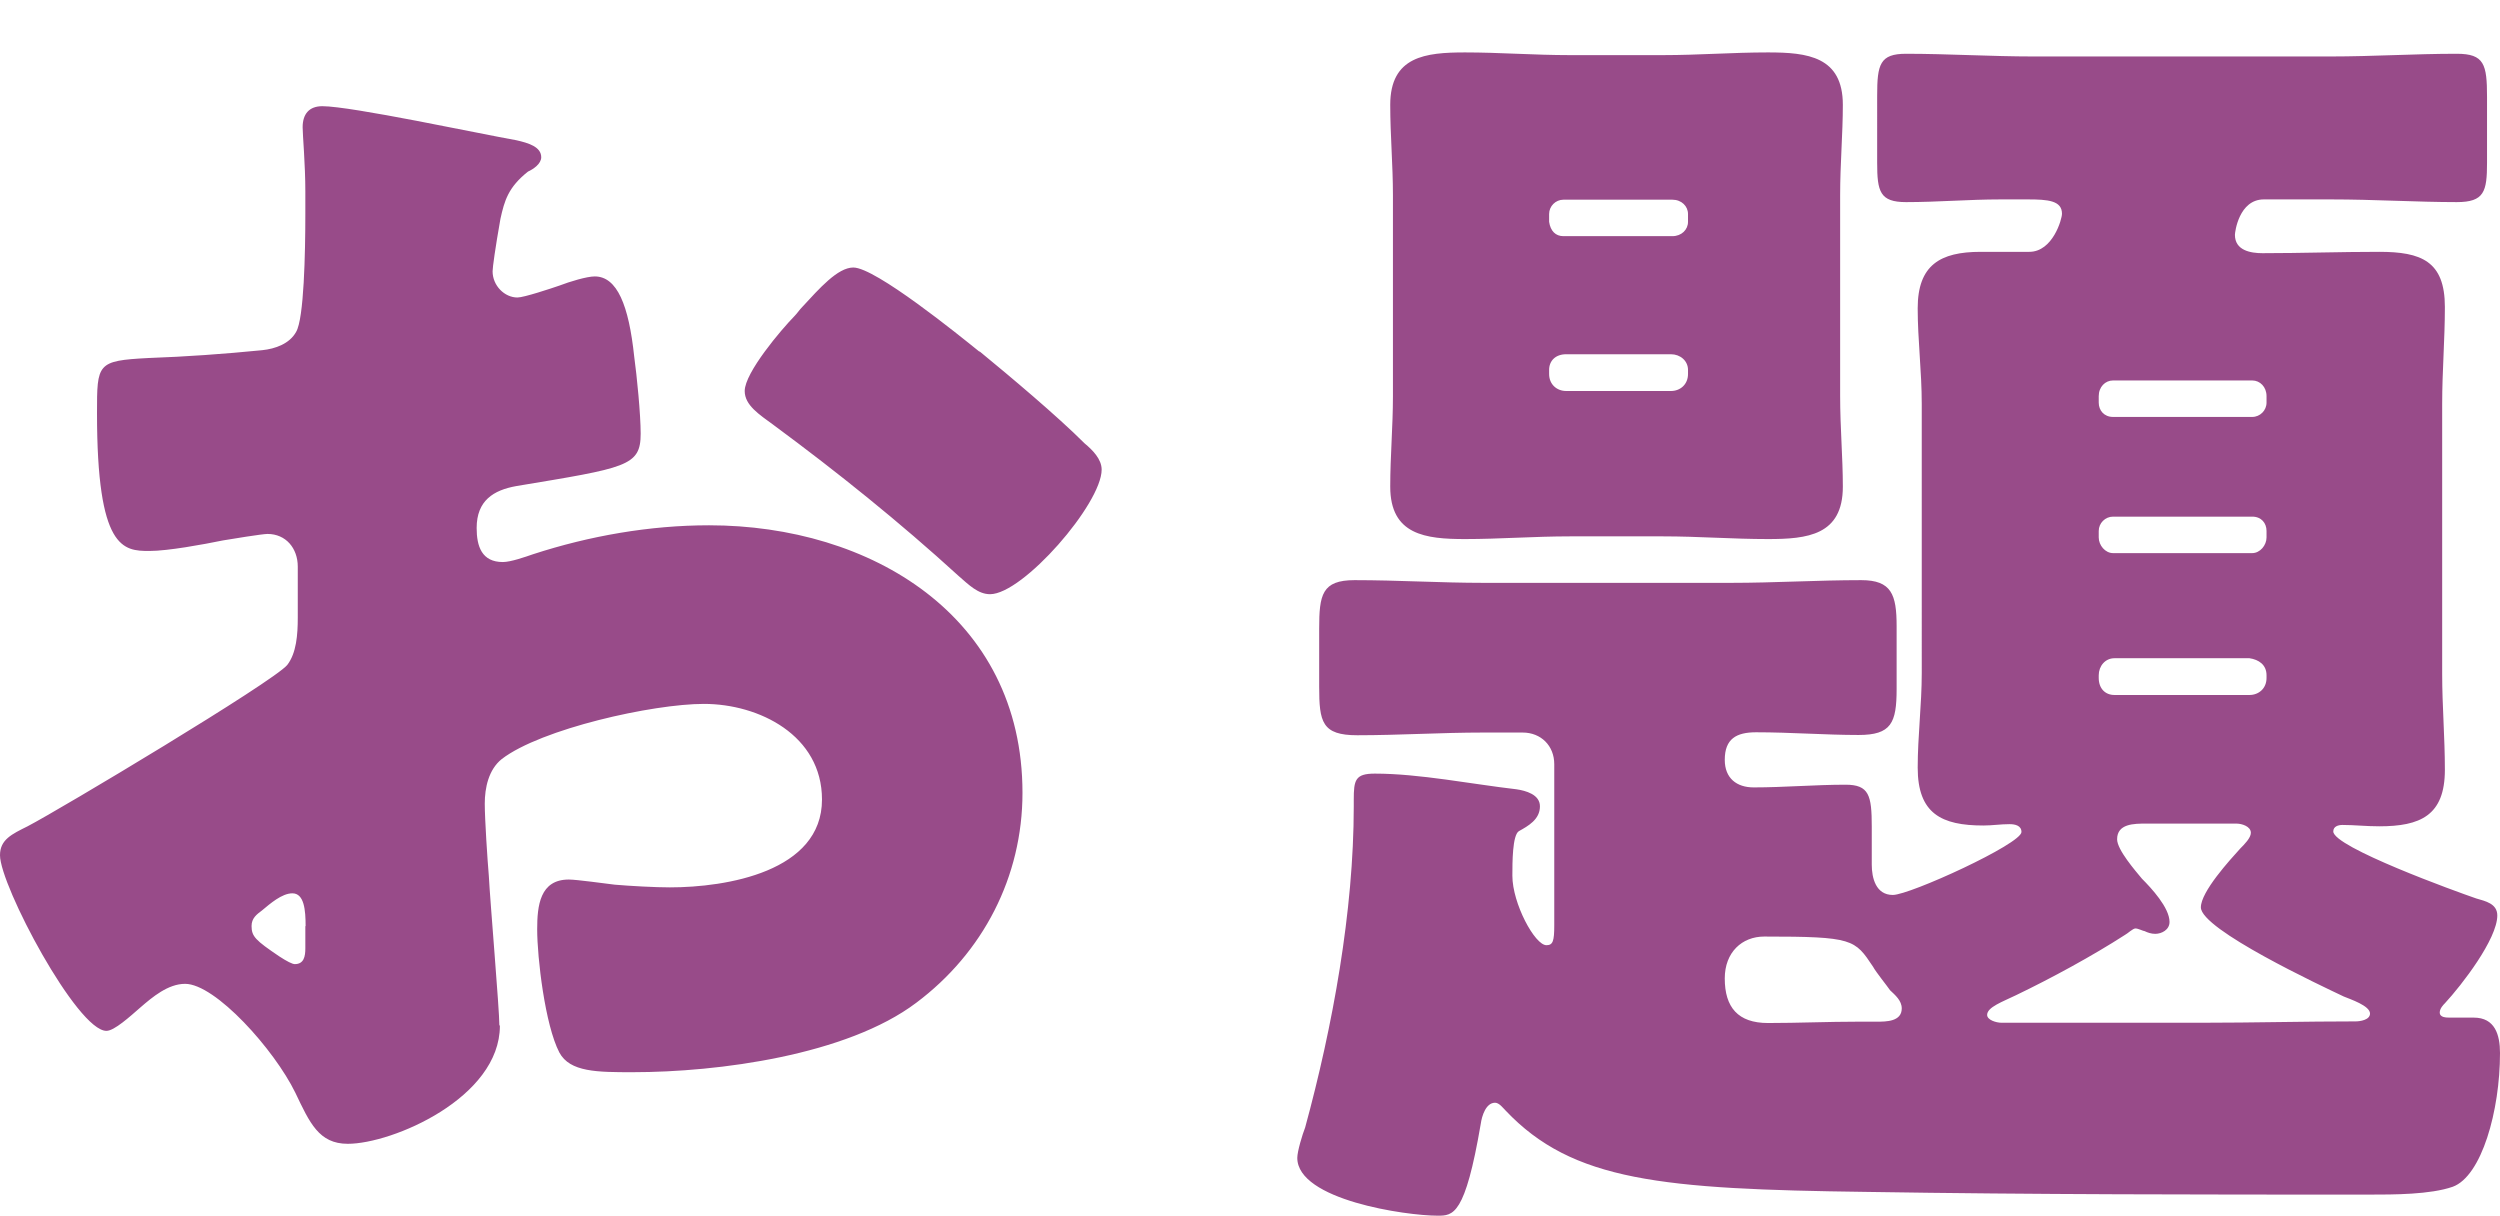 <?xml version="1.0" encoding="UTF-8"?><svg id="title" xmlns="http://www.w3.org/2000/svg" viewBox="0 0 92.52 45"><defs><style>.cls-1{fill:#984b89;}</style></defs><path id="_" class="cls-1" d="M18.5,37.96c0,2.67-3.98,4.37-5.63,4.37-1.07,0-1.41-.78-1.94-1.89-.78-1.6-2.96-4.03-4.08-4.03-.63,0-1.21,.49-1.65,.87-.39,.34-.97,.87-1.26,.87C2.86,38.16,0,32.77,0,31.65,0,31.07,.44,30.87,1.02,30.58c1.21-.63,9.08-5.34,9.61-5.97,.34-.44,.39-1.12,.39-1.75v-1.89c0-.68-.44-1.21-1.12-1.21-.19,0-1.36,.19-1.65,.24-.73,.15-2.04,.39-2.72,.39-.97,0-1.94-.05-1.94-5.1,0-1.84,0-1.94,1.89-2.04,1.41-.05,2.81-.15,4.22-.29,.49-.05,1.02-.24,1.26-.68,.29-.49,.34-2.91,.34-4.37v-.82c0-1.02-.1-2.09-.1-2.38,0-.49,.24-.78,.73-.78,1.07,0,5.82,1.02,7.18,1.26,.44,.1,.92,.24,.92,.63,0,.24-.29,.44-.49,.53-.73,.58-.87,1.07-1.02,1.75-.19,1.07-.29,1.8-.29,1.94,0,.53,.44,.97,.92,.97,.24,0,1.26-.34,1.55-.44,.39-.15,1.02-.34,1.31-.34,.83,0,1.26,1.07,1.46,2.96,.1,.73,.24,2.14,.24,2.86,0,1.21-.53,1.26-4.61,1.94-.83,.15-1.46,.53-1.46,1.55,0,.68,.19,1.26,.97,1.26,.29,0,.83-.19,1.12-.29,2.09-.68,4.32-1.07,6.51-1.07,5.97,0,11.6,3.35,11.6,9.9,0,3.11-1.46,5.92-3.93,7.77-2.57,1.94-7.33,2.57-10.49,2.57-1.31,0-2.33,0-2.72-.73-.53-1.02-.82-3.5-.82-4.56,0-.87,.1-1.84,1.17-1.84,.29,0,1.36,.15,1.7,.19,.58,.05,1.5,.1,2.04,.1,2.09,0,5.63-.58,5.63-3.25,0-2.38-2.33-3.54-4.37-3.54-1.89,0-6.02,.92-7.48,2.04-.49,.39-.63,1.07-.63,1.65s.1,2.09,.15,2.67c.05,.97,.39,4.95,.39,5.53Zm-7.19-3.69c0-.58-.05-1.21-.49-1.21-.39,0-.83,.39-1.12,.63-.2,.15-.39,.29-.39,.58,0,.39,.15,.53,1.02,1.12,.29,.19,.49,.29,.58,.29,.34,0,.39-.29,.39-.58v-.82ZM36.26,13.01c1.12,.92,2.86,2.38,3.88,3.4,.29,.24,.63,.58,.63,.97,0,1.26-2.91,4.61-4.13,4.61-.44,0-.78-.34-1.17-.68-2.18-1.99-4.47-3.83-6.84-5.58-.53-.39-1.07-.73-1.07-1.26,0-.68,1.36-2.28,1.84-2.77,.1-.1,.19-.24,.29-.34,.63-.68,1.31-1.46,1.89-1.46,.82,0,3.93,2.52,4.66,3.11ZM86.26,2.09c1.55,0,3.11-.1,4.66-.1,1.02,0,1.12,.39,1.12,1.6v2.43c0,1.07-.1,1.46-1.12,1.46-1.46,0-3.06-.1-4.66-.1h-2.48c-.92,0-1.07,1.21-1.07,1.31,0,.58,.58,.68,1.02,.68,1.46,0,2.86-.05,4.32-.05,1.55,0,2.43,.34,2.43,2.04,0,1.21-.1,2.38-.1,3.59v10c0,1.17,.1,2.33,.1,3.54,0,1.7-.92,2.09-2.43,2.09-.49,0-.92-.05-1.36-.05-.15,0-.34,.05-.34,.24,0,.58,4.56,2.23,5.29,2.48,.34,.1,.78,.19,.78,.63,0,.87-1.31,2.57-1.94,3.25-.05,.05-.19,.19-.19,.34,0,.19,.24,.19,.39,.19h.87c.78,0,.97,.63,.97,1.31,0,2.14-.68,4.56-1.75,4.95-.83,.29-2.18,.29-3.11,.29-6.21,0-12.38,0-18.59-.1-7.57-.1-10.87-.39-13.35-3.01-.1-.1-.24-.29-.39-.29-.34,0-.49,.49-.53,.78-.58,3.4-1.02,3.4-1.6,3.4-1.16,0-5.19-.58-5.19-2.14,0-.24,.19-.87,.29-1.12,1.02-3.74,1.8-8.01,1.8-11.89v-.24c0-.73,.05-.97,.78-.97,1.65,0,3.59,.39,5.24,.58,.34,.05,.87,.19,.87,.63,0,.49-.44,.73-.78,.92-.24,.15-.24,1.16-.24,1.65,0,1.02,.83,2.57,1.26,2.57,.24,0,.29-.15,.29-.73v-5.97c0-.68-.49-1.17-1.17-1.17h-1.46c-1.55,0-3.11,.1-4.66,.1-1.31,0-1.41-.49-1.41-1.8v-2.14c0-1.26,.1-1.8,1.31-1.8,1.6,0,3.2,.1,4.76,.1h9.18c1.6,0,3.2-.1,4.81-.1,1.12,0,1.31,.53,1.31,1.7v2.33c0,1.26-.2,1.7-1.41,1.7s-2.52-.1-3.79-.1c-.73,0-1.16,.24-1.16,1.02,0,.68,.44,1.02,1.07,1.02,1.12,0,2.28-.1,3.4-.1,.87,0,.97,.39,.97,1.55v1.41c0,.49,.15,1.12,.78,1.12s4.76-1.89,4.76-2.33c0-.24-.24-.29-.44-.29-.34,0-.63,.05-.97,.05-1.55,0-2.43-.44-2.43-2.14,0-1.17,.15-2.33,.15-3.5V14.95c0-1.21-.15-2.38-.15-3.54,0-1.6,.83-2.09,2.33-2.09h1.8c.87,0,1.21-1.21,1.21-1.41,0-.49-.53-.53-1.26-.53h-1.02c-1.16,0-2.33,.1-3.49,.1-.97,0-1.07-.39-1.07-1.46V3.54c0-1.16,.1-1.55,1.07-1.55,1.55,0,3.16,.1,4.71,.1h11.02Zm-24.71-.05c1.31,0,2.57-.1,3.88-.1,1.46,0,2.77,.15,2.77,1.94,0,1.07-.1,2.18-.1,3.35v7.43c0,1.17,.1,2.28,.1,3.35,0,1.8-1.31,1.94-2.77,1.94-1.31,0-2.57-.1-3.88-.1h-3.45c-1.31,0-2.62,.1-3.88,.1-1.46,0-2.77-.15-2.77-1.94,0-1.12,.1-2.23,.1-3.35V7.23c0-1.12-.1-2.23-.1-3.35,0-1.8,1.31-1.94,2.77-1.94,1.26,0,2.57,.1,3.88,.1h3.45Zm-4.22,6.17c.05,.34,.24,.53,.53,.53h4.03c.34,0,.58-.24,.58-.53v-.29c0-.29-.24-.53-.58-.53h-4.03c-.29,0-.53,.24-.53,.53v.29Zm0,5.63c0,.39,.29,.63,.63,.63h3.88c.34,0,.63-.24,.63-.63v-.15c0-.34-.29-.58-.63-.58h-3.88c-.39,0-.63,.24-.63,.58v.15Zm12.62,22.81c-.1-.15-.53-.68-.63-.87-.68-1.02-.73-1.12-4.03-1.12-.82,0-1.46,.58-1.46,1.55,0,1.07,.49,1.65,1.6,1.65s2.23-.05,3.35-.05h.68c.34,0,.92,0,.92-.49,0-.29-.24-.49-.44-.68Zm9.47-6.17c-.44,0-1.07,0-1.07,.58,0,.39,.68,1.17,.92,1.46,.34,.34,1.02,1.07,1.02,1.6,0,.29-.29,.44-.53,.44-.15,0-.29-.05-.39-.1-.05,0-.24-.1-.34-.1s-.29,.19-.39,.24c-1.21,.78-2.72,1.6-4.03,2.23-.49,.24-1.07,.44-1.07,.73,0,.19,.34,.29,.53,.29h7.43c1.89,0,3.79-.05,5.68-.05,.15,0,.53-.05,.53-.29,0-.29-.73-.53-.97-.63-.82-.39-5.29-2.48-5.29-3.3,0-.58,1.07-1.75,1.46-2.18,.15-.15,.39-.39,.39-.58,0-.24-.34-.34-.53-.34h-3.35Zm3.93-15.05c.29,0,.53-.24,.53-.53v-.24c0-.34-.24-.58-.53-.58h-5.15c-.29,0-.53,.24-.53,.58v.24c0,.29,.2,.53,.53,.53h5.15Zm-5.15,3.69c-.29,0-.53,.24-.53,.53v.24c0,.29,.24,.58,.53,.58h5.15c.29,0,.53-.29,.53-.58v-.24c0-.29-.19-.53-.53-.53h-5.15Zm.05,5.24c-.34,0-.58,.29-.58,.63v.1c0,.39,.24,.63,.58,.63h5c.34,0,.63-.24,.63-.63v-.1c0-.39-.29-.58-.63-.63h-5Z"/></svg>